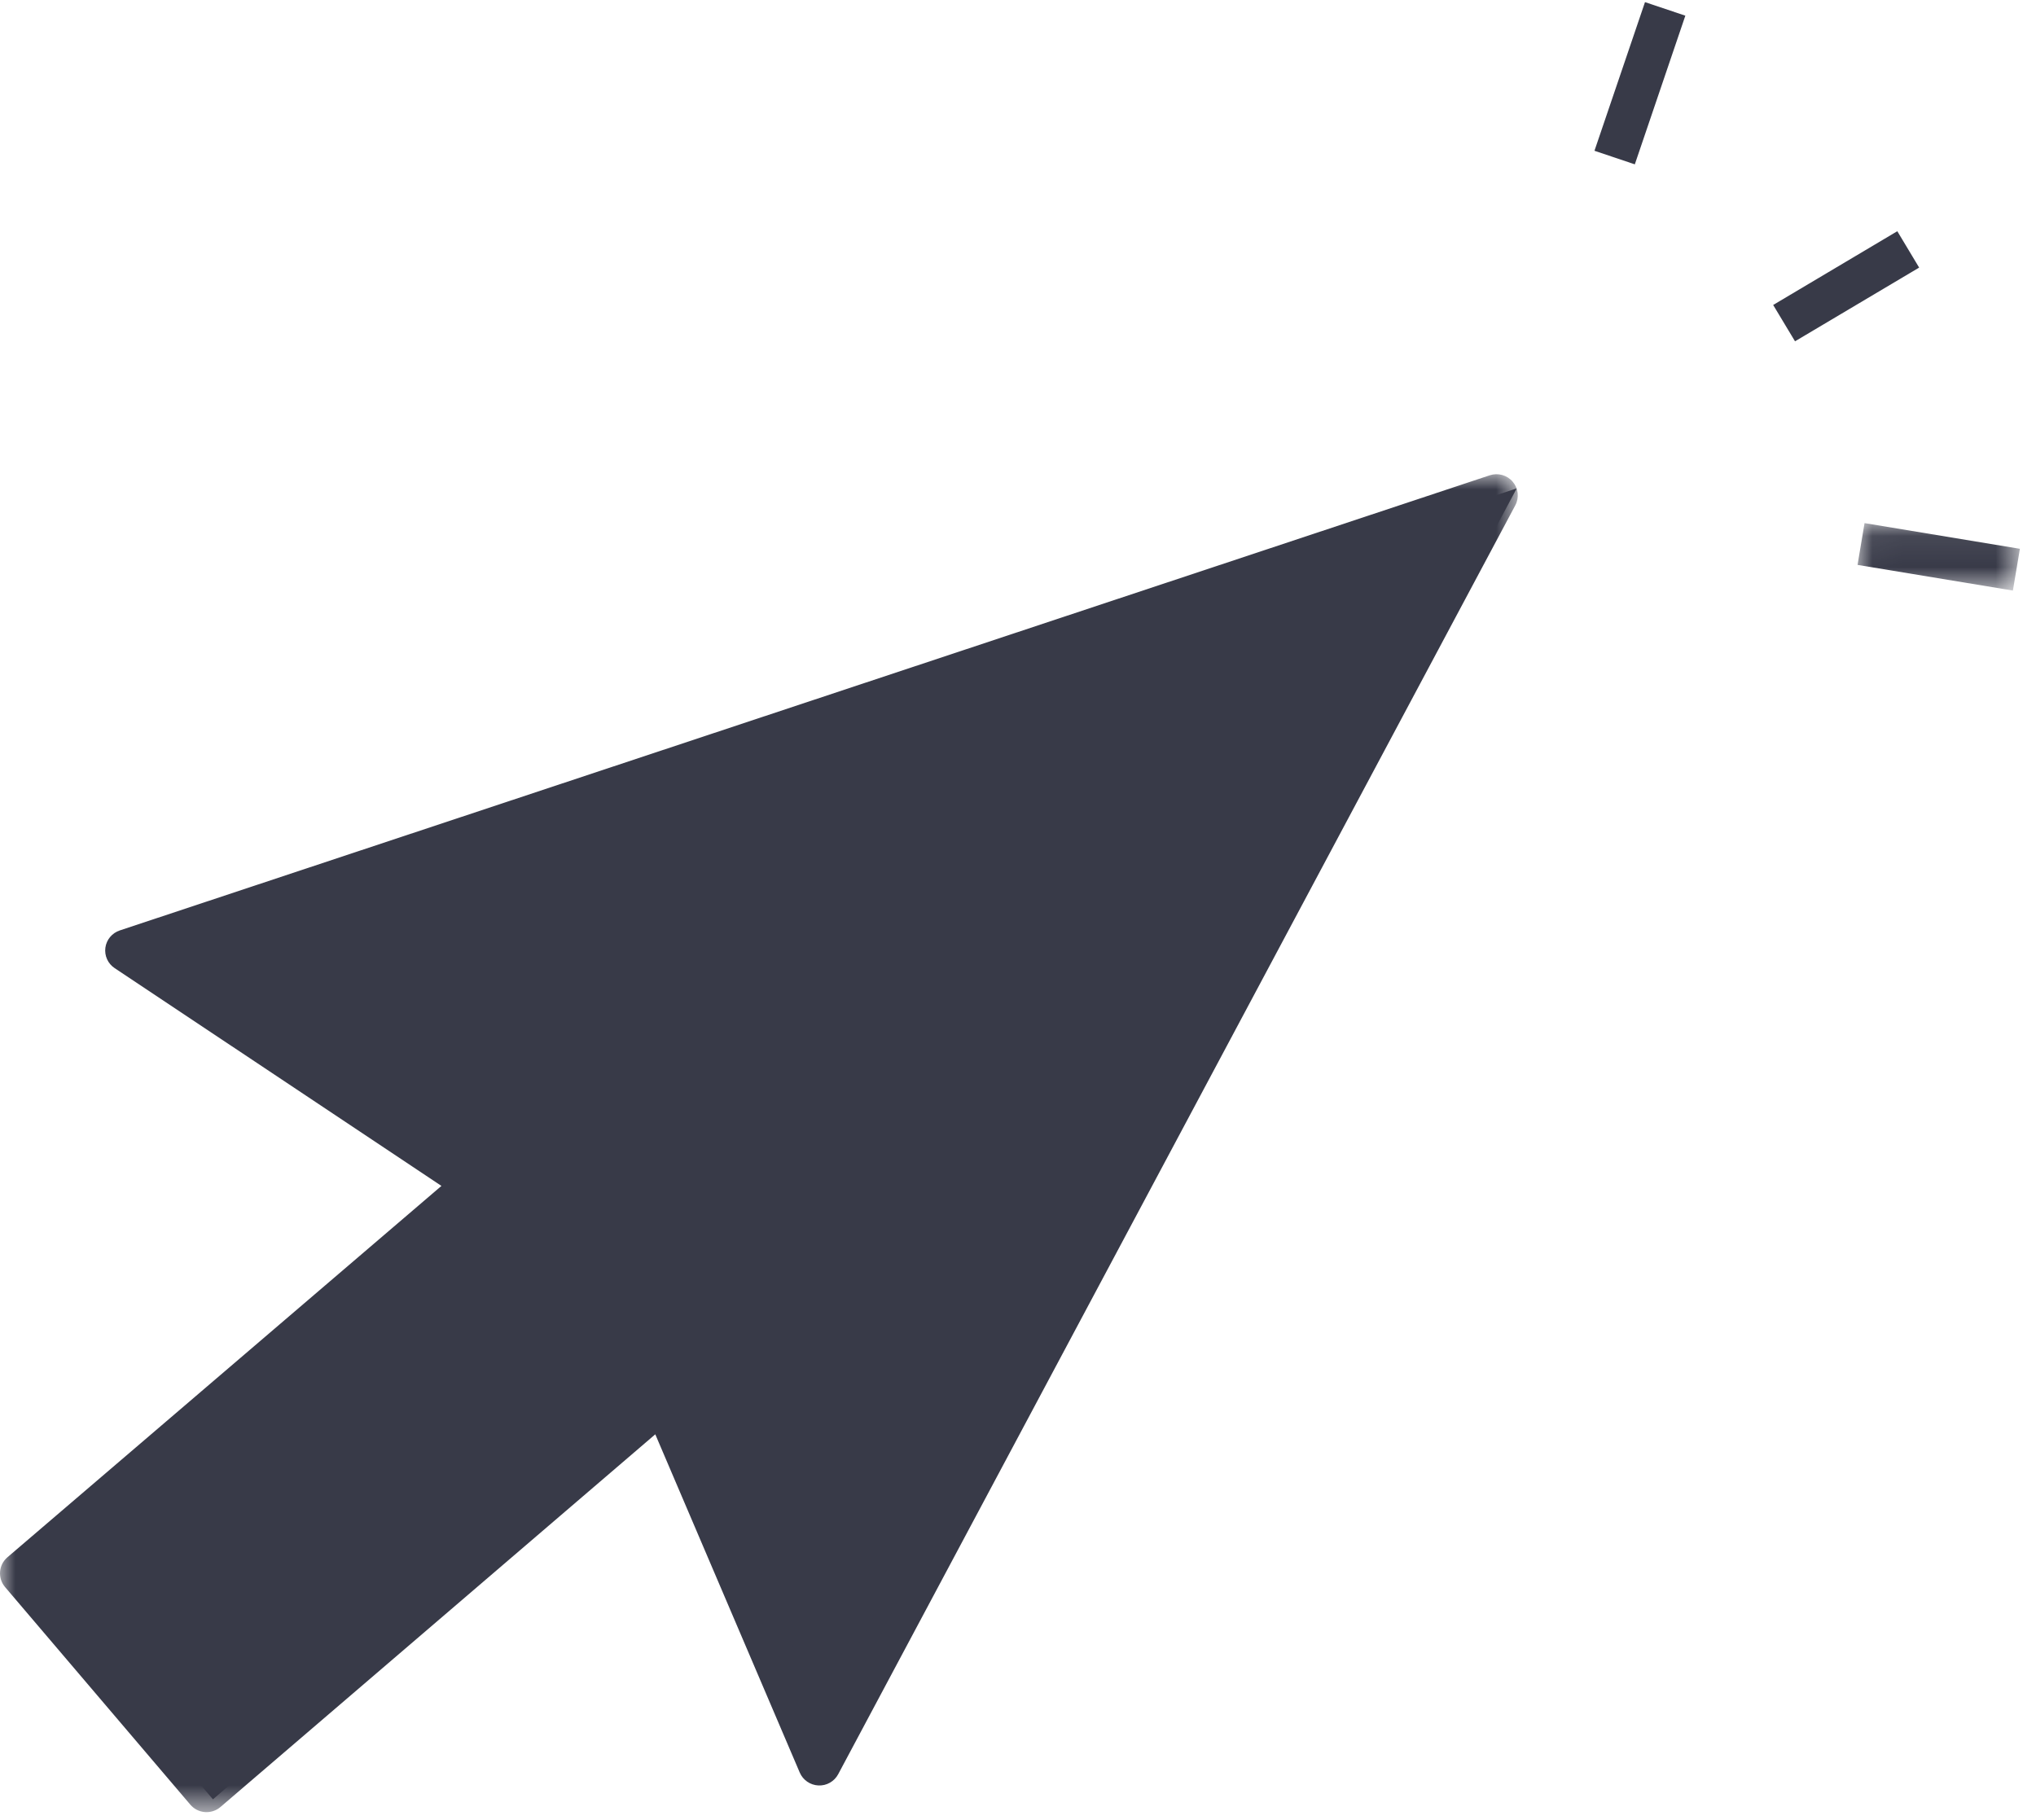 <?xml version="1.0" encoding="UTF-8"?>
<svg width="66px" height="59px" viewBox="0 0 66 59" version="1.1" xmlns="http://www.w3.org/2000/svg" xmlns:xlink="http://www.w3.org/1999/xlink">
    <!-- Generator: Sketch 64 (93537) - https://sketch.com -->
    <title>Group 19@1x</title>
    <desc>Created with Sketch.</desc>
    <defs>
        <polygon id="path-1" points="2.24107133e-05 2.2132406e-05 49.201 2.2132406e-05 49.201 43.375 2.24107133e-05 43.375"></polygon>
        <polygon id="path-3" points="0.025 0.076 5.288 0.076 5.288 2.263 0.025 2.263"></polygon>
    </defs>
    <g id="PROJECT" stroke="none" stroke-width="1" fill="none" fill-rule="evenodd">
        <g id="PILLAR-MKTG" transform="translate(-733, -4219)">
            <g id="02-capitolo" transform="translate(-143, 3395)">
                <g id="Group-11" transform="translate(875, 806)">
                    <g id="Group-6" transform="translate(1, 0)">
                        <g id="Group-19" transform="translate(0, 18)">
                            <polygon id="Fill-1" fill="#383A48" points="4.28 30.764 49.167 15.833 26.981 57.458 21.875 45.486 6.903 58.333 0.833 51.194 15.749 38.417"></polygon>
                            <g id="Group-18">
                                <g id="Group-4" transform="translate(0, 15.374)">
                                    <mask id="mask-2" fill="white">
                                        <use xlink:href="#path-1"></use>
                                    </mask>
                                    <g id="Clip-3"></g>
                                    <path d="M1.659,35.71 L6.772,41.717 L21.057,29.472 C21.225,29.329 21.45,29.274 21.665,29.324 C21.879,29.373 22.057,29.522 22.144,29.724 L26.63,40.23 L47.092,1.882 L5.652,15.65 L15.832,22.435 C16.011,22.554 16.124,22.75 16.137,22.964 C16.15,23.178 16.061,23.386 15.898,23.525 L1.659,35.71 Z M6.695,43.375 C6.678,43.375 6.659,43.375 6.641,43.373 C6.458,43.359 6.288,43.272 6.169,43.132 L0.163,36.077 C-0.081,35.789 -0.047,35.359 0.24,35.113 L14.31,23.073 L3.716,16.012 C3.497,15.867 3.381,15.61 3.416,15.35 C3.451,15.091 3.632,14.874 3.881,14.791 L48.292,0.035 C48.56,-0.053 48.855,0.028 49.037,0.243 C49.22,0.457 49.253,0.76 49.121,1.008 L27.171,42.146 C27.046,42.38 26.796,42.523 26.531,42.51 C26.265,42.498 26.03,42.336 25.925,42.092 L21.242,31.126 L7.146,43.209 C7.02,43.317 6.86,43.375 6.695,43.375 L6.695,43.375 Z" id="Fill-2" fill="#383A48" mask="url(#mask-2)"></path>
                                </g>
                                <line x1="53.979" y1="0.288" x2="52.341" y2="5.108" id="Fill-5" fill="#383A48"></line>
                                <polygon id="Fill-7" fill="#383A48" points="52.995 5.328 51.687 4.888 53.325 0.069 54.633 0.508"></polygon>
                                <line x1="65.364" y1="18.47" x2="60.328" y2="17.637" id="Fill-9" fill="#383A48"></line>
                                <g id="Group-13" transform="translate(60.19, 16.883)">
                                    <mask id="mask-4" fill="white">
                                        <use xlink:href="#path-3"></use>
                                    </mask>
                                    <g id="Clip-12"></g>
                                    <polygon id="Fill-11" fill="#383A48" mask="url(#mask-4)" points="5.061 2.263 0.025 1.431 0.252 0.076 5.288 0.909"></polygon>
                                </g>
                                <line x1="61.858" y1="8.086" x2="57.834" y2="10.476" id="Fill-14" fill="#383A48"></line>
                                <polygon id="Fill-16" fill="#383A48" points="58.188 11.065 57.48 9.887 61.504 7.496 62.212 8.675"></polygon>
                            </g>
                        </g>
                    </g>
                </g>
            </g>
        </g>
    </g>
</svg>